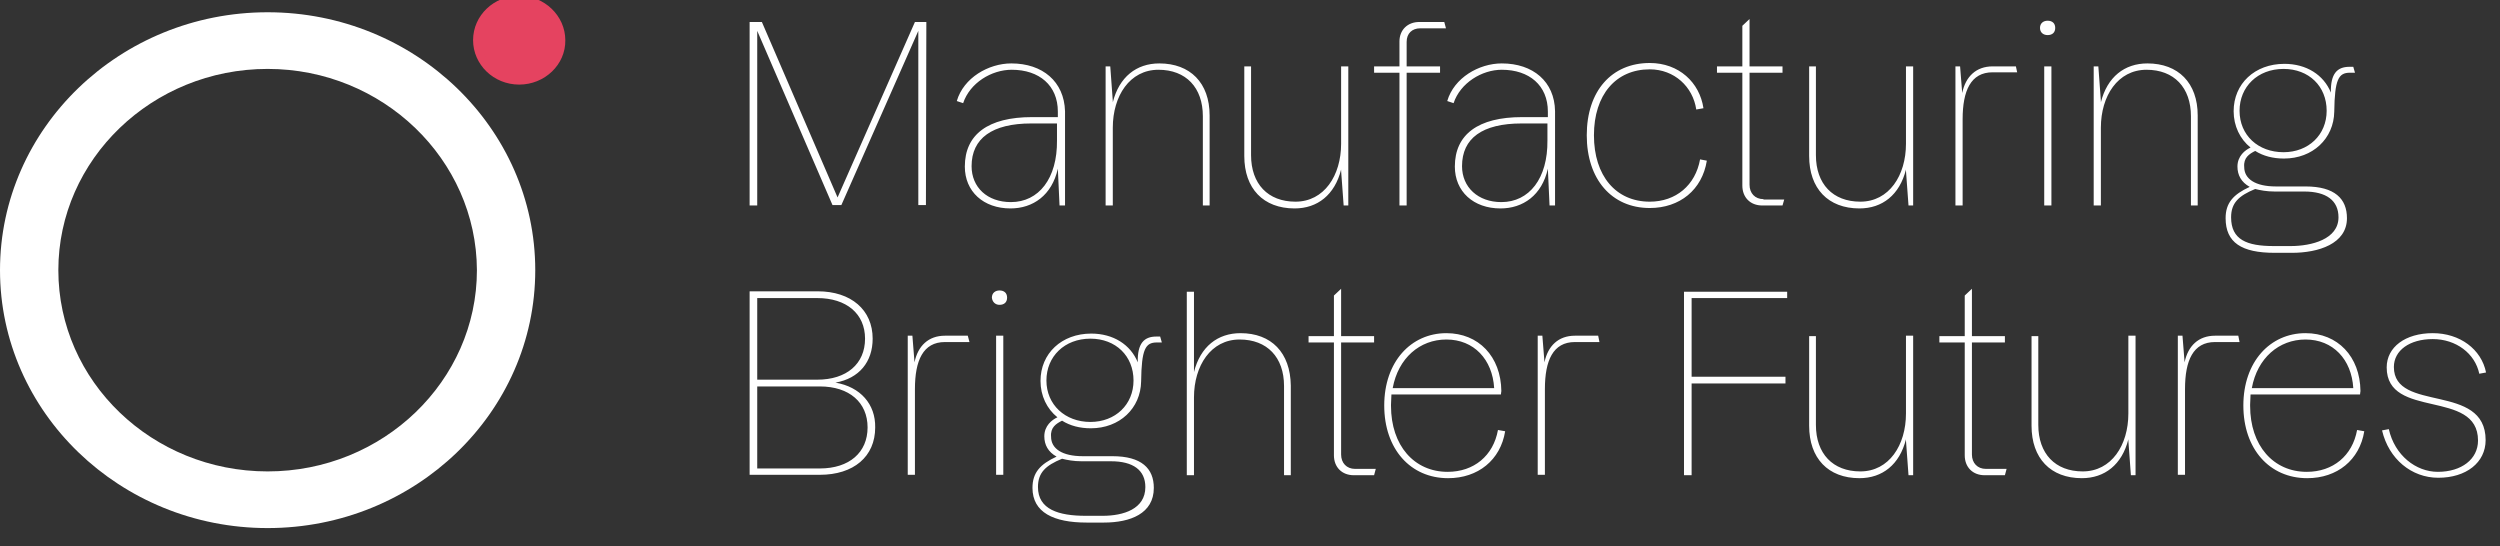 <?xml version="1.0" encoding="utf-8"?>
<!-- Generator: Adobe Illustrator 27.8.0, SVG Export Plug-In . SVG Version: 6.00 Build 0)  -->
<svg version="1.1" id="Layer_1" xmlns="http://www.w3.org/2000/svg" xmlns:xlink="http://www.w3.org/1999/xlink" x="0px" y="0px"
	 width="591.3px" height="129.2px" viewBox="0 0 591.3 129.2" style="enable-background:new 0 0 591.3 129.2;" xml:space="preserve"
	>
<rect x="0" y="0" width="591.3" height="129.2" fill="#333333" stroke="none"/>
<style type="text/css">
	.st0{fill:#FFFFFF;}
	.st1{fill:#E54360;}
	.st2{fill:none;stroke:#E54360;stroke-width:2.016;stroke-miterlimit:10;}
</style>
<g>
	<g>
		<path class="st0" d="M197.6,90.5c5.6-1,8.8-4.9,8.8-10.4c0-6.8-5.1-11.2-13-11.2h-16.1v43.4h16.6c8,0,13.1-4.3,13.1-11.2
			C207.1,95.6,203.5,91.5,197.6,90.5 M179.1,70.5h14.2c6.9,0,11.3,3.7,11.3,9.6c0,6-4.4,9.7-11.3,9.7h-14.2V70.5z M193.9,110.8
			h-14.8V91.4h14.8c7,0,11.3,3.8,11.3,9.7S200.9,110.8,193.9,110.8 M228.9,79.4h-5.4c-3.9,0-6.4,2.4-7.2,6.3l-0.5-6.3h-1.1v32.9h1.7
			V92c0-6.7,1.9-11.1,7.1-11.1h5.8L228.9,79.4z M236.4,72.1c1.1,0,1.8-0.6,1.8-1.7s-0.7-1.7-1.8-1.7c-1,0-1.8,0.6-1.8,1.7
			C234.7,71.4,235.4,72.1,236.4,72.1 M237.3,79.4h-1.7v32.9h1.7V79.4z M251.2,99.5c1.9,1.2,4.2,1.8,6.8,1.8
			c6.8,0,11.8-4.7,11.9-11.1c0.1-7.6,1-9.2,3.7-9.2h1.2l-0.4-1.4h-0.9c-2.9,0-4.5,1.6-4.4,6.1c-1.7-4.2-5.8-6.8-11-6.8
			c-7,0-12,4.7-12,11.2c0,3.5,1.5,6.6,4,8.6c-1.3,0.6-3.1,2-3.1,4.5c0,2,0.9,3.7,2.9,4.8c-3.9,1.8-5.7,3.8-5.7,7.4
			c0,5.8,5,8.2,12.8,8.2h4.1c6.2,0,11.8-2.1,11.8-8.2c0-4.6-2.9-7.5-9.8-7.5h-7c-4.9,0-7.5-1.8-7.5-4.6
			C248.4,101.1,249.8,100.2,251.2,99.5 M247.5,90c0-5.7,4.3-9.9,10.4-9.9c6,0,10.2,4.1,10.2,9.9c0,5.7-4.3,9.8-10.2,9.8
			C251.9,99.8,247.5,95.7,247.5,90 M262.8,109.1c5.2,0,8.1,2.1,8.1,6.1c0,5.2-5.2,6.8-10.1,6.8h-4c-6.4,0-11.3-1.5-11.3-6.8
			c0-3.4,1.8-5.1,5.7-6.7c1.2,0.3,2.7,0.6,4.6,0.6H262.8z M293.4,78.8c-5.4,0-9.5,3.2-11,9.2V69h-1.7v43.4h1.7V94
			c0-7.5,4-13.7,10.8-13.7c6.5,0,10.5,4.2,10.5,11v21.1h1.6V91.2C305.2,83.4,300.7,78.8,293.4,78.8 M320.5,110.9
			c-2,0-3.3-1.4-3.3-3.4V81h7.8v-1.5h-7.8V68.3l-1.7,1.6v9.6h-6V81h6v26.7c0,2.8,1.9,4.7,4.7,4.7h4.8l0.4-1.5
			C325.4,110.9,320.5,110.9,320.5,110.9z M354.3,101.7c-1.1,6.1-5.7,9.9-11.9,9.9c-7.9,0-13.4-6.2-13.4-15.6v-0.3
			c0-0.8,0.1-1.6,0.1-2.4H355c0-0.3,0.1-0.7,0.1-0.8c-0.1-8.2-5.4-13.7-13-13.7c-8.4,0-14.7,6.8-14.7,17.1s6.2,17.2,15.1,17.2
			c7.1,0,12.4-4.3,13.5-11.1L354.3,101.7z M342.1,80.3c6.5,0,10.9,4.7,11.3,11.5h-24C330.7,84.7,335.8,80.3,342.1,80.3 M378,79.4
			h-5.5c-3.9,0-6.4,2.4-7.2,6.3l-0.5-6.3h-1.1v32.9h1.7V92c0-6.7,1.9-11.1,7.1-11.1h5.8L378,79.4z M422.7,69h-24.4v43.4h1.8V90.7
			h22.2v-1.6h-22.2V70.5h22.6V69z M450.8,79.4v18.4c0,7.5-4,13.7-10.8,13.7c-6.5,0-10.5-4.2-10.5-11v-21h-1.6v21.2
			c0,7.7,4.5,12.4,11.9,12.4c5.4,0,9.5-3.2,11-9.2v0.3l0.6,8.2h1.1v-33H450.8z M469.7,110.9c-2,0-3.3-1.4-3.3-3.4V81h7.8v-1.5h-7.8
			V68.3l-1.7,1.6v9.6h-6V81h6v26.7c0,2.8,1.9,4.7,4.7,4.7h4.8l0.4-1.5C474.6,110.9,469.7,110.9,469.7,110.9z M503.4,79.4v18.4
			c0,7.5-4,13.7-10.8,13.7c-6.5,0-10.5-4.2-10.5-11v-21h-1.6v21.2c0,7.7,4.5,12.4,11.9,12.4c5.4,0,9.5-3.2,11-9.2v0.3l0.6,8.2h1.1
			v-33H503.4z M529.4,79.4h-5.5c-3.9,0-6.4,2.4-7.2,6.3l-0.5-6.3h-1.1v32.9h1.7V92c0-6.7,1.9-11.1,7.1-11.1h5.8L529.4,79.4z
			 M557.5,101.7c-1.1,6.1-5.7,9.9-11.9,9.9c-7.9,0-13.4-6.2-13.4-15.6v-0.3c0-0.8,0.1-1.6,0.1-2.4h25.9c0-0.3,0.1-0.7,0.1-0.8
			c-0.1-8.2-5.4-13.7-13-13.7c-8.4,0-14.7,6.8-14.7,17.1s6.2,17.2,15.1,17.2c7.1,0,12.4-4.3,13.5-11.1L557.5,101.7z M545.3,80.3
			c6.5,0,10.9,4.7,11.3,11.5h-24C533.9,84.7,539,80.3,545.3,80.3 M576.7,113c6.6,0,11.2-3.6,11.2-8.9c0-13.7-21.7-6.4-21.7-17.3
			c0-3.9,3.7-6.6,9.2-6.6s10,3.4,11,8.2l1.6-0.3c-1.1-5.5-6.2-9.3-12.6-9.3c-6.5,0-10.9,3.3-10.9,8.1c0,12.4,21.6,5,21.6,17.3
			c0,4.4-3.9,7.4-9.5,7.4c-5.2,0-10.2-3.9-11.6-10.1l-1.6,0.3C565,108.6,570.4,113,576.7,113"/>
		<path class="st0" d="M219.1,5.2h-2.7l-18.3,41.5L180.2,5.2h-2.9v43.4h1.8V7.3l17.8,41.2h2.1l18.2-41.2v41.2h1.8L219.1,5.2
			L219.1,5.2z M239.2,15c-5.4,0-11.3,3.4-12.9,8.9l1.5,0.5c1.6-4.8,6.7-7.9,11.5-7.9c6.5,0,10.9,3.7,10.9,9.9v1.3h-6.1
			c-10.4,0-15.9,4.1-15.9,11.7c0,5.9,4.4,9.9,10.8,9.9c5.3,0,9.8-3.1,11.2-9.4l0.4,8.7h1.3V26.3C251.7,19.3,246.6,15,239.2,15
			 M239.1,47.8c-5.6,0-9.3-3.5-9.3-8.5c0-6.6,4.9-10.1,14.1-10.1h6.1v4C250.1,42.2,245.7,47.8,239.1,47.8 M274.2,15
			c-5.4,0-9.5,3.2-11,9.2v-0.3l-0.6-8.2h-1.1v32.9h1.7V30.2c0-7.5,4-13.7,10.8-13.7c6.5,0,10.5,4.2,10.5,11v21.1h1.6V27.3
			C286.1,19.6,281.5,15,274.2,15 M317.2,15.7V34c0,7.5-4,13.7-10.8,13.7c-6.5,0-10.5-4.2-10.5-11v-21h-1.6v21.2
			c0,7.7,4.5,12.4,11.9,12.4c5.4,0,9.5-3.2,11-9.2v0.3l0.6,8.2h1.1V15.7H317.2z M332.7,9.9c0-2,1.3-3.2,3.2-3.2h6.1l-0.4-1.5h-5.9
			c-2.8,0-4.7,1.9-4.7,4.6v5.9h-6v1.5h6v31.4h1.7V17.2h7.9v-1.5h-7.9L332.7,9.9L332.7,9.9z M355.2,15c-5.4,0-11.3,3.4-12.9,8.9
			l1.5,0.5c1.6-4.8,6.7-7.9,11.4-7.9c6.5,0,10.9,3.7,10.9,9.9v1.3H360c-10.4,0-15.9,4.1-15.9,11.7c0,5.9,4.4,9.9,10.8,9.9
			c5.3,0,9.8-3.1,11.2-9.4l0.4,8.7h1.3V26.3C367.7,19.3,362.6,15,355.2,15 M355.1,47.8c-5.5,0-9.3-3.5-9.3-8.5
			c0-6.6,4.8-10.1,14.1-10.1h6.1v4C366.1,42.2,361.7,47.8,355.1,47.8 M390.2,49.2c7.1,0,12.4-4.3,13.5-11.2l-1.6-0.3
			c-1.1,6.1-5.7,10-11.9,10c-8,0-13.2-6.1-13.2-15.7s5.2-15.6,13.2-15.6c5.8,0,10.2,4.1,11,9.5l1.7-0.3c-0.9-6.1-5.8-10.7-12.7-10.7
			c-9,0-14.9,6.6-14.9,17.1C375.3,42.4,381.2,49.2,390.2,49.2 M417.1,47.1c-2,0-3.3-1.4-3.3-3.4V17.2h7.8v-1.5h-7.8V4.5l-1.7,1.6
			v9.6h-6v1.5h6v26.7c0,2.8,1.9,4.7,4.7,4.7h4.8l0.4-1.4h-4.9V47.1z M450.8,15.7V34c0,7.5-4,13.7-10.8,13.7c-6.5,0-10.5-4.2-10.5-11
			v-21h-1.6v21.2c0,7.7,4.5,12.4,11.9,12.4c5.4,0,9.5-3.2,11-9.2v0.3l0.6,8.2h1.1V15.7H450.8z M476.8,15.7h-5.5
			c-3.9,0-6.4,2.4-7.2,6.3l-0.5-6.3h-1.1v32.9h1.7V28.2c0-6.7,1.9-11.1,7.1-11.1h5.8L476.8,15.7z M484.3,8.3c1.1,0,1.8-0.6,1.8-1.7
			s-0.7-1.7-1.8-1.7c-1,0-1.8,0.6-1.8,1.7C482.5,7.7,483.3,8.3,484.3,8.3 M485.2,15.7h-1.7v32.9h1.7V15.7z M507.9,15
			c-5.4,0-9.5,3.2-11,9.2v-0.3l-0.6-8.2h-1.1v32.9h1.7V30.2c0-7.5,4-13.7,10.8-13.7c6.5,0,10.5,4.2,10.5,11v21.1h1.6V27.3
			C519.8,19.6,515.2,15,507.9,15 M533.4,35.7c1.9,1.2,4.2,1.8,6.8,1.8c6.8,0,11.8-4.7,11.9-11.1c0.1-7.6,1-9.2,3.7-9.2h1.2l-0.4-1.4
			h-0.9c-2.9,0-4.5,1.6-4.4,6.1c-1.7-4.2-5.8-6.8-11-6.8c-7,0-12,4.7-12,11.2c0,3.5,1.5,6.6,4,8.6c-1.3,0.6-3.1,2-3.1,4.5
			c0,2,0.9,3.7,2.9,4.8c-3.9,1.8-5.7,3.8-5.7,7.4c0,5.8,3.8,8.2,11.6,8.2h4.1c6.2,0,13-2.1,13-8.2c0-4.6-2.9-7.5-9.8-7.5h-7
			c-4.9,0-7.5-1.8-7.5-4.6C530.6,37.3,532,36.4,533.4,35.7 M529.7,26.2c0-5.7,4.3-9.9,10.4-9.9c6,0,10.2,4.1,10.2,9.9
			c0,5.7-4.3,9.8-10.2,9.8C534.1,36,529.7,32,529.7,26.2 M545,45.3c5.2,0,8.1,2.1,8.1,6.1c0,5.2-6.4,6.8-11.3,6.8h-4
			c-6.4,0-10.1-1.5-10.1-6.8c0-3.4,1.8-5.1,5.7-6.7c1.2,0.3,2.7,0.6,4.6,0.6H545z"/>
	</g>
	<path class="st0" d="M63.3,16.3c-27.3,0-49.5,21.4-49.5,47.6c0,26.3,22.2,47.6,49.5,47.6s49.5-21.4,49.5-47.6
		C112.7,37.7,90.5,16.3,63.3,16.3 M63.3,124.9C28.4,124.9,0,97.5,0,63.9s28.4-61,63.3-61s63.3,27.4,63.3,61
		C126.6,97.6,98.2,124.9,63.3,124.9"/>
	<path class="st1" d="M122.8,19c-5.5,0-9.9-4.3-9.9-9.5c0-5.3,4.5-9.5,9.9-9.5s9.9,4.3,9.9,9.5C132.8,14.7,128.3,19,122.8,19"/>
	<path class="st2" d="M122.8,19c-5.5,0-9.9-4.3-9.9-9.5c0-5.3,4.5-9.5,9.9-9.5s9.9,4.3,9.9,9.5C132.8,14.7,128.3,19,122.8,19z"/>
</g>
</svg>

